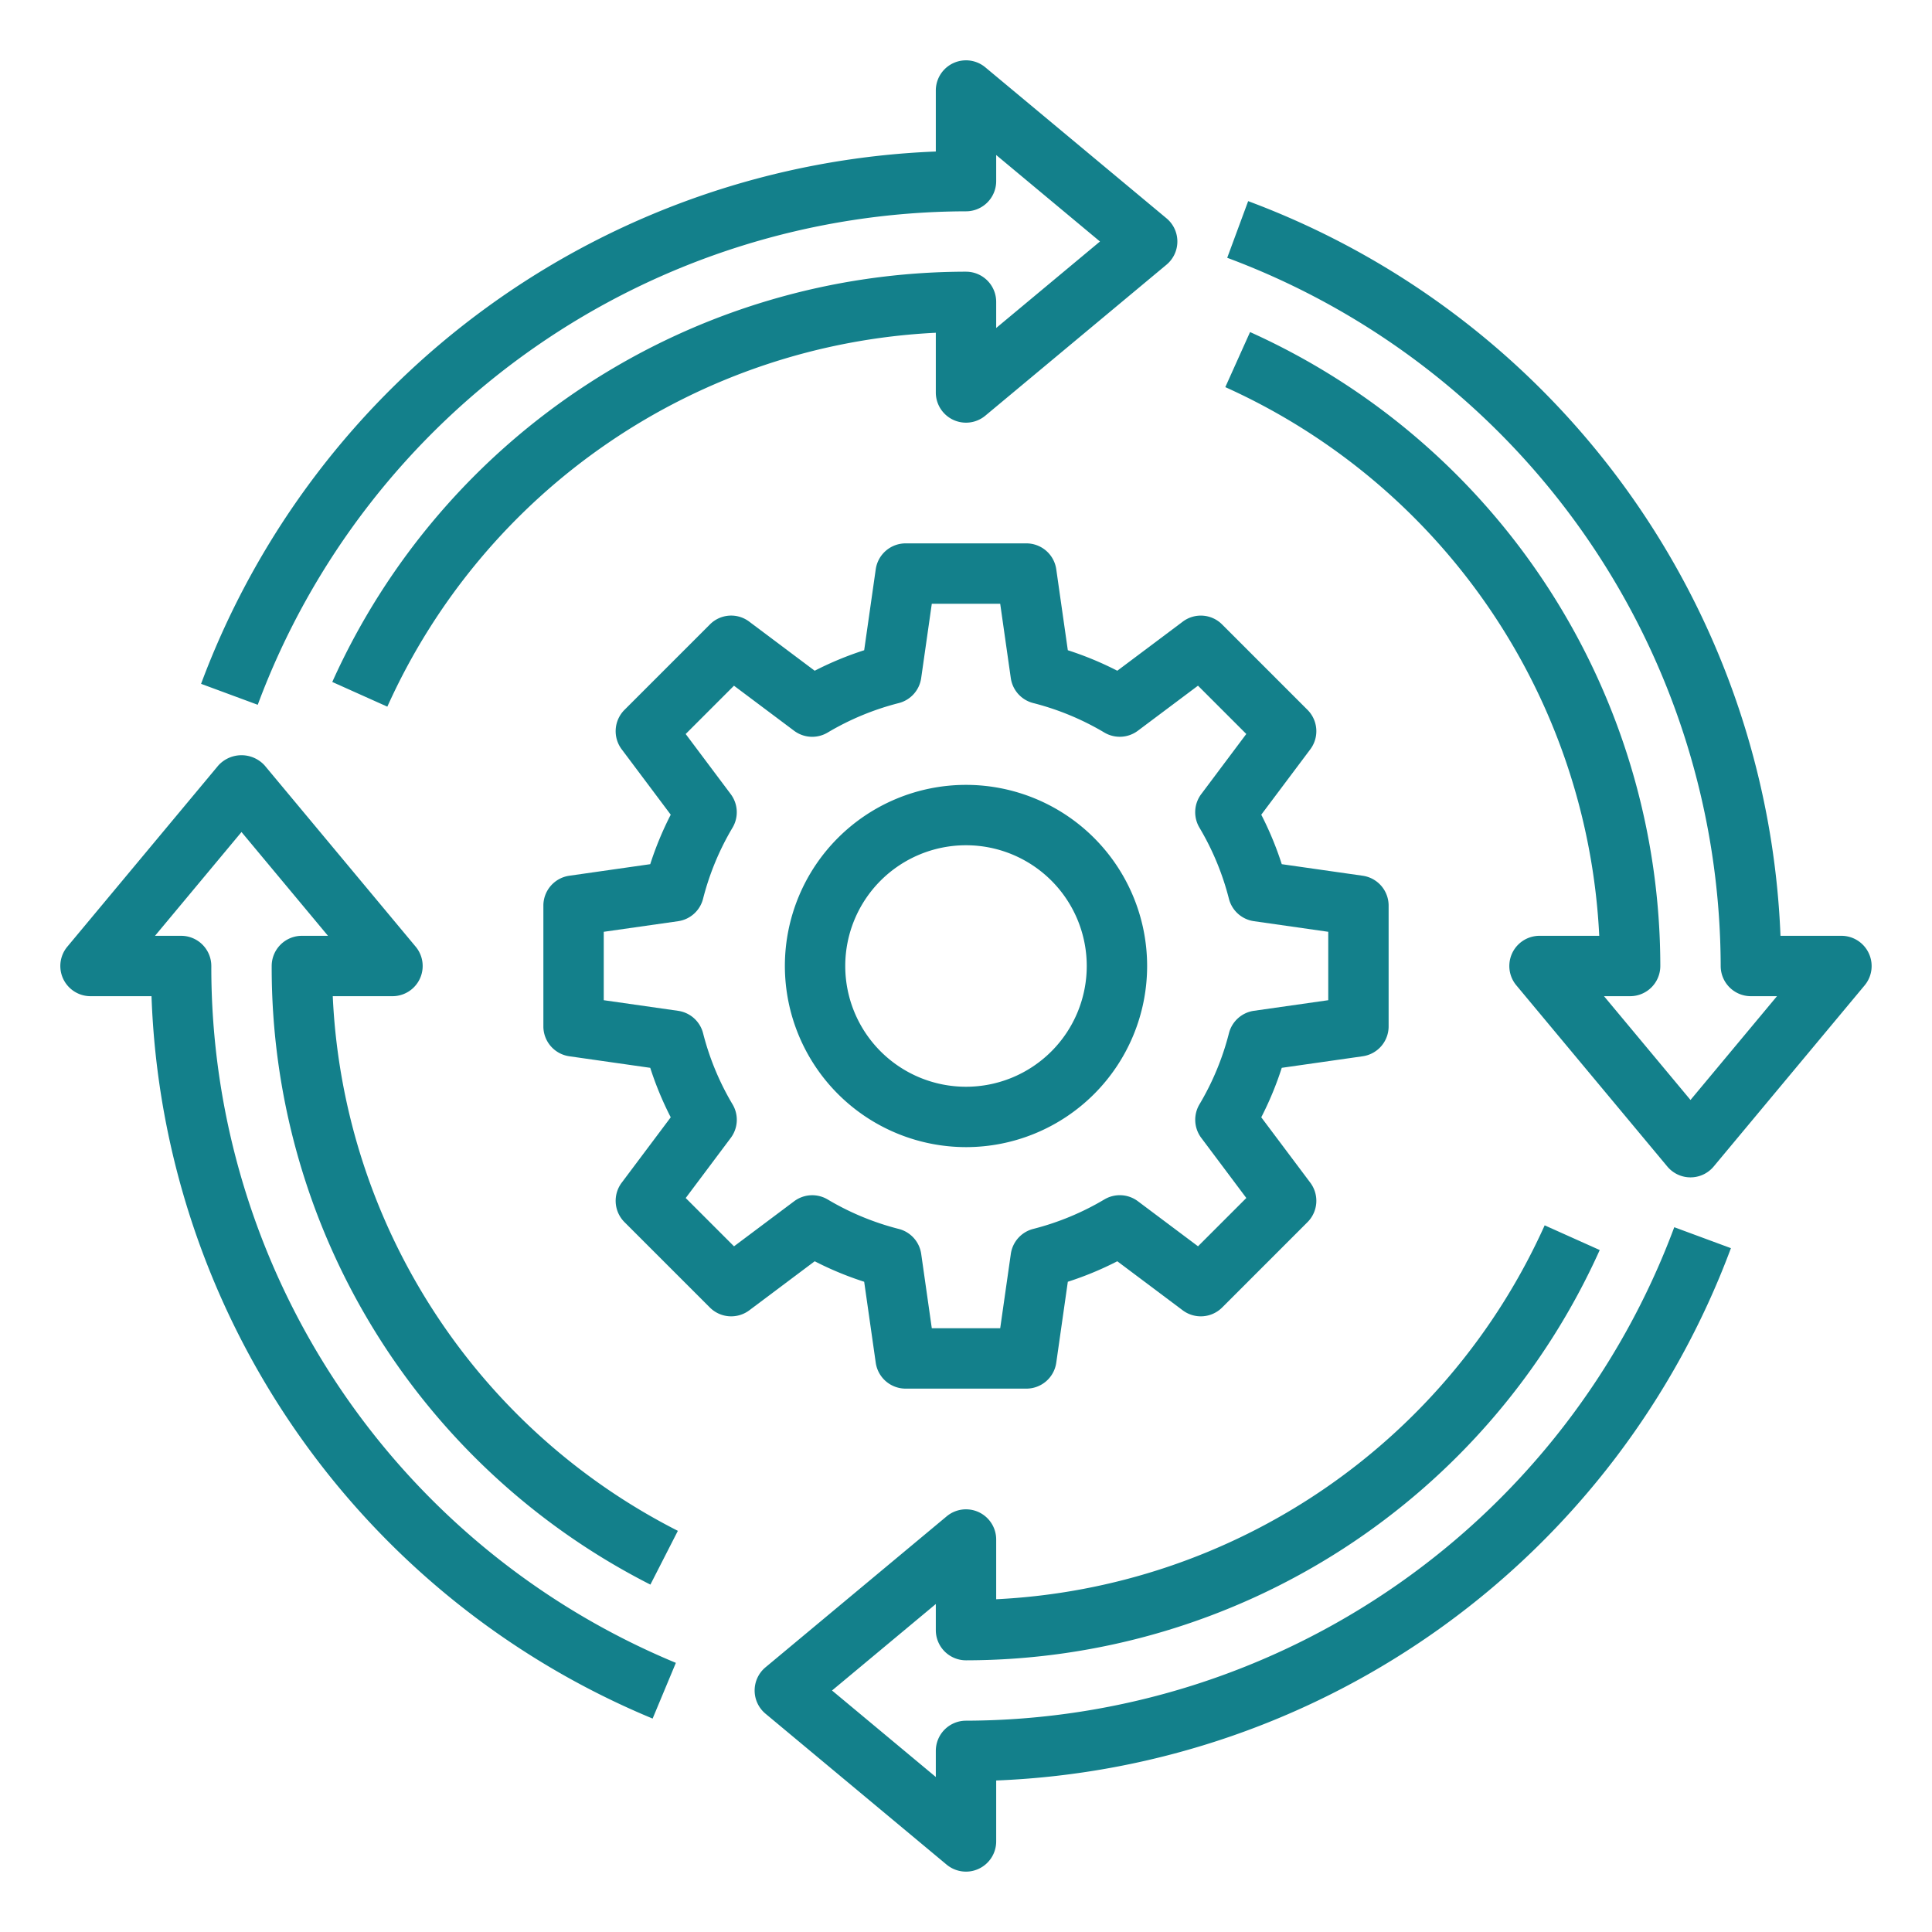 <svg xmlns="http://www.w3.org/2000/svg" version="1.1" xmlns:xlink="http://www.w3.org/1999/xlink" width="512" height="512" x="0" y="0" viewBox="0 0 64 64" style="enable-background:new 0 0 512 512" xml:space="preserve" class=""><g><path d="m28.627 42.46.383 2.682A1 1 0 0 0 30 46h4a1 1 0 0 0 .99-.858l.383-2.682a10.86 10.86 0 0 0 1.639-.679l2.167 1.625a1 1 0 0 0 1.306-.093l2.828-2.828a1 1 0 0 0 .093-1.306l-1.625-2.167a10.86 10.86 0 0 0 .679-1.639l2.682-.383A1 1 0 0 0 46 34v-4a1 1 0 0 0-.858-.99l-2.682-.383a10.86 10.86 0 0 0-.679-1.639l1.625-2.167a1 1 0 0 0-.093-1.306l-2.828-2.828a.994.994 0 0 0-1.306-.093l-2.167 1.625a10.86 10.86 0 0 0-1.639-.679l-.383-2.682A1 1 0 0 0 34 18h-4a1 1 0 0 0-.99.858l-.383 2.682a10.86 10.86 0 0 0-1.639.679l-2.167-1.625a.992.992 0 0 0-1.306.093l-2.828 2.828a1 1 0 0 0-.093 1.306l1.625 2.167a10.86 10.86 0 0 0-.679 1.639l-2.682.383A1 1 0 0 0 18 30v4a1 1 0 0 0 .858.99l2.682.383a10.86 10.86 0 0 0 .679 1.639l-1.625 2.167a1 1 0 0 0 .093 1.306l2.828 2.828a1 1 0 0 0 1.306.093l2.167-1.625a10.86 10.86 0 0 0 1.639.679Zm-2.321-2.666-1.991 1.492-1.6-1.6 1.492-1.991a1 1 0 0 0 .061-1.11 8.9 8.9 0 0 1-.977-2.356 1 1 0 0 0-.827-.744L20 33.133v-2.266l2.463-.351a1 1 0 0 0 .827-.744 8.9 8.9 0 0 1 .977-2.356 1 1 0 0 0-.061-1.11l-1.492-1.991 1.6-1.6 1.991 1.492a1 1 0 0 0 1.11.061 8.9 8.9 0 0 1 2.356-.977 1 1 0 0 0 .744-.827L30.867 20h2.266l.351 2.463a1 1 0 0 0 .744.827 8.9 8.9 0 0 1 2.356.977 1 1 0 0 0 1.11-.061l1.991-1.492 1.6 1.6-1.492 1.991a1 1 0 0 0-.061 1.11 8.9 8.9 0 0 1 .977 2.356 1 1 0 0 0 .827.744l2.464.352v2.266l-2.463.351a1 1 0 0 0-.827.744 8.9 8.9 0 0 1-.977 2.356 1 1 0 0 0 .061 1.11l1.492 1.991-1.6 1.6-1.991-1.492a1 1 0 0 0-1.11-.061 8.9 8.9 0 0 1-2.356.977 1 1 0 0 0-.744.827L33.133 44h-2.266l-.351-2.463a1 1 0 0 0-.744-.827 8.9 8.9 0 0 1-2.356-.977 1 1 0 0 0-1.11.061Z" fill="#13808b" opacity="1" data-original="#000000"></path><path d="M32 38a6 6 0 1 0-6-6 6.006 6.006 0 0 0 6 6Zm0-10a4 4 0 1 1-4 4 4 4 0 0 1 4-4ZM32 7a1 1 0 0 0 1-1v-.865L36.438 8 33 10.865V10a1 1 0 0 0-1-1 23.045 23.045 0 0 0-20.993 13.591l1.824.818A21.052 21.052 0 0 1 31 11.023V13a1 1 0 0 0 1.641.769l6-5a1 1 0 0 0 0-1.538l-6-5A1 1 0 0 0 31 3v2.019A27.117 27.117 0 0 0 6.661 22.653l1.877.694A25.1 25.1 0 0 1 32 7ZM32 57a1 1 0 0 0-1 1v.865L27.562 56 31 53.135V54a1 1 0 0 0 1 1 23.045 23.045 0 0 0 20.993-13.591l-1.824-.818A21.052 21.052 0 0 1 33 52.977V51a1 1 0 0 0-1.641-.769l-6 5a1 1 0 0 0 0 1.538l6 5A1.007 1.007 0 0 0 32 62a.989.989 0 0 0 .424-.095A1 1 0 0 0 33 61v-2.019a27.117 27.117 0 0 0 24.339-17.634l-1.877-.694A25.1 25.1 0 0 1 32 57ZM61.905 31.576A1 1 0 0 0 61 31h-2.019A27.119 27.119 0 0 0 41.347 6.663l-.694 1.877A25.1 25.1 0 0 1 57 32a1 1 0 0 0 1 1h.865L56 36.438 53.135 33H54a1 1 0 0 0 1-1 23.059 23.059 0 0 0-13.59-21l-.82 1.824A21.063 21.063 0 0 1 52.977 31H51a1 1 0 0 0-.769 1.641l5 6a1 1 0 0 0 1.538 0l5-6a1 1 0 0 0 .136-1.065ZM9 32a22.921 22.921 0 0 0 12.545 20.492l.91-1.781A20.927 20.927 0 0 1 11.023 33H13a1 1 0 0 0 .769-1.641l-5-6a1.037 1.037 0 0 0-1.538 0l-5 6A1 1 0 0 0 3 33h2.019a26.934 26.934 0 0 0 16.6 23.93l.77-1.846A24.945 24.945 0 0 1 7 32a1 1 0 0 0-1-1h-.865L8 27.562 10.865 31H10a1 1 0 0 0-1 1Z" fill="#13808b" opacity="1" data-original="#000000"></path></g></svg>
